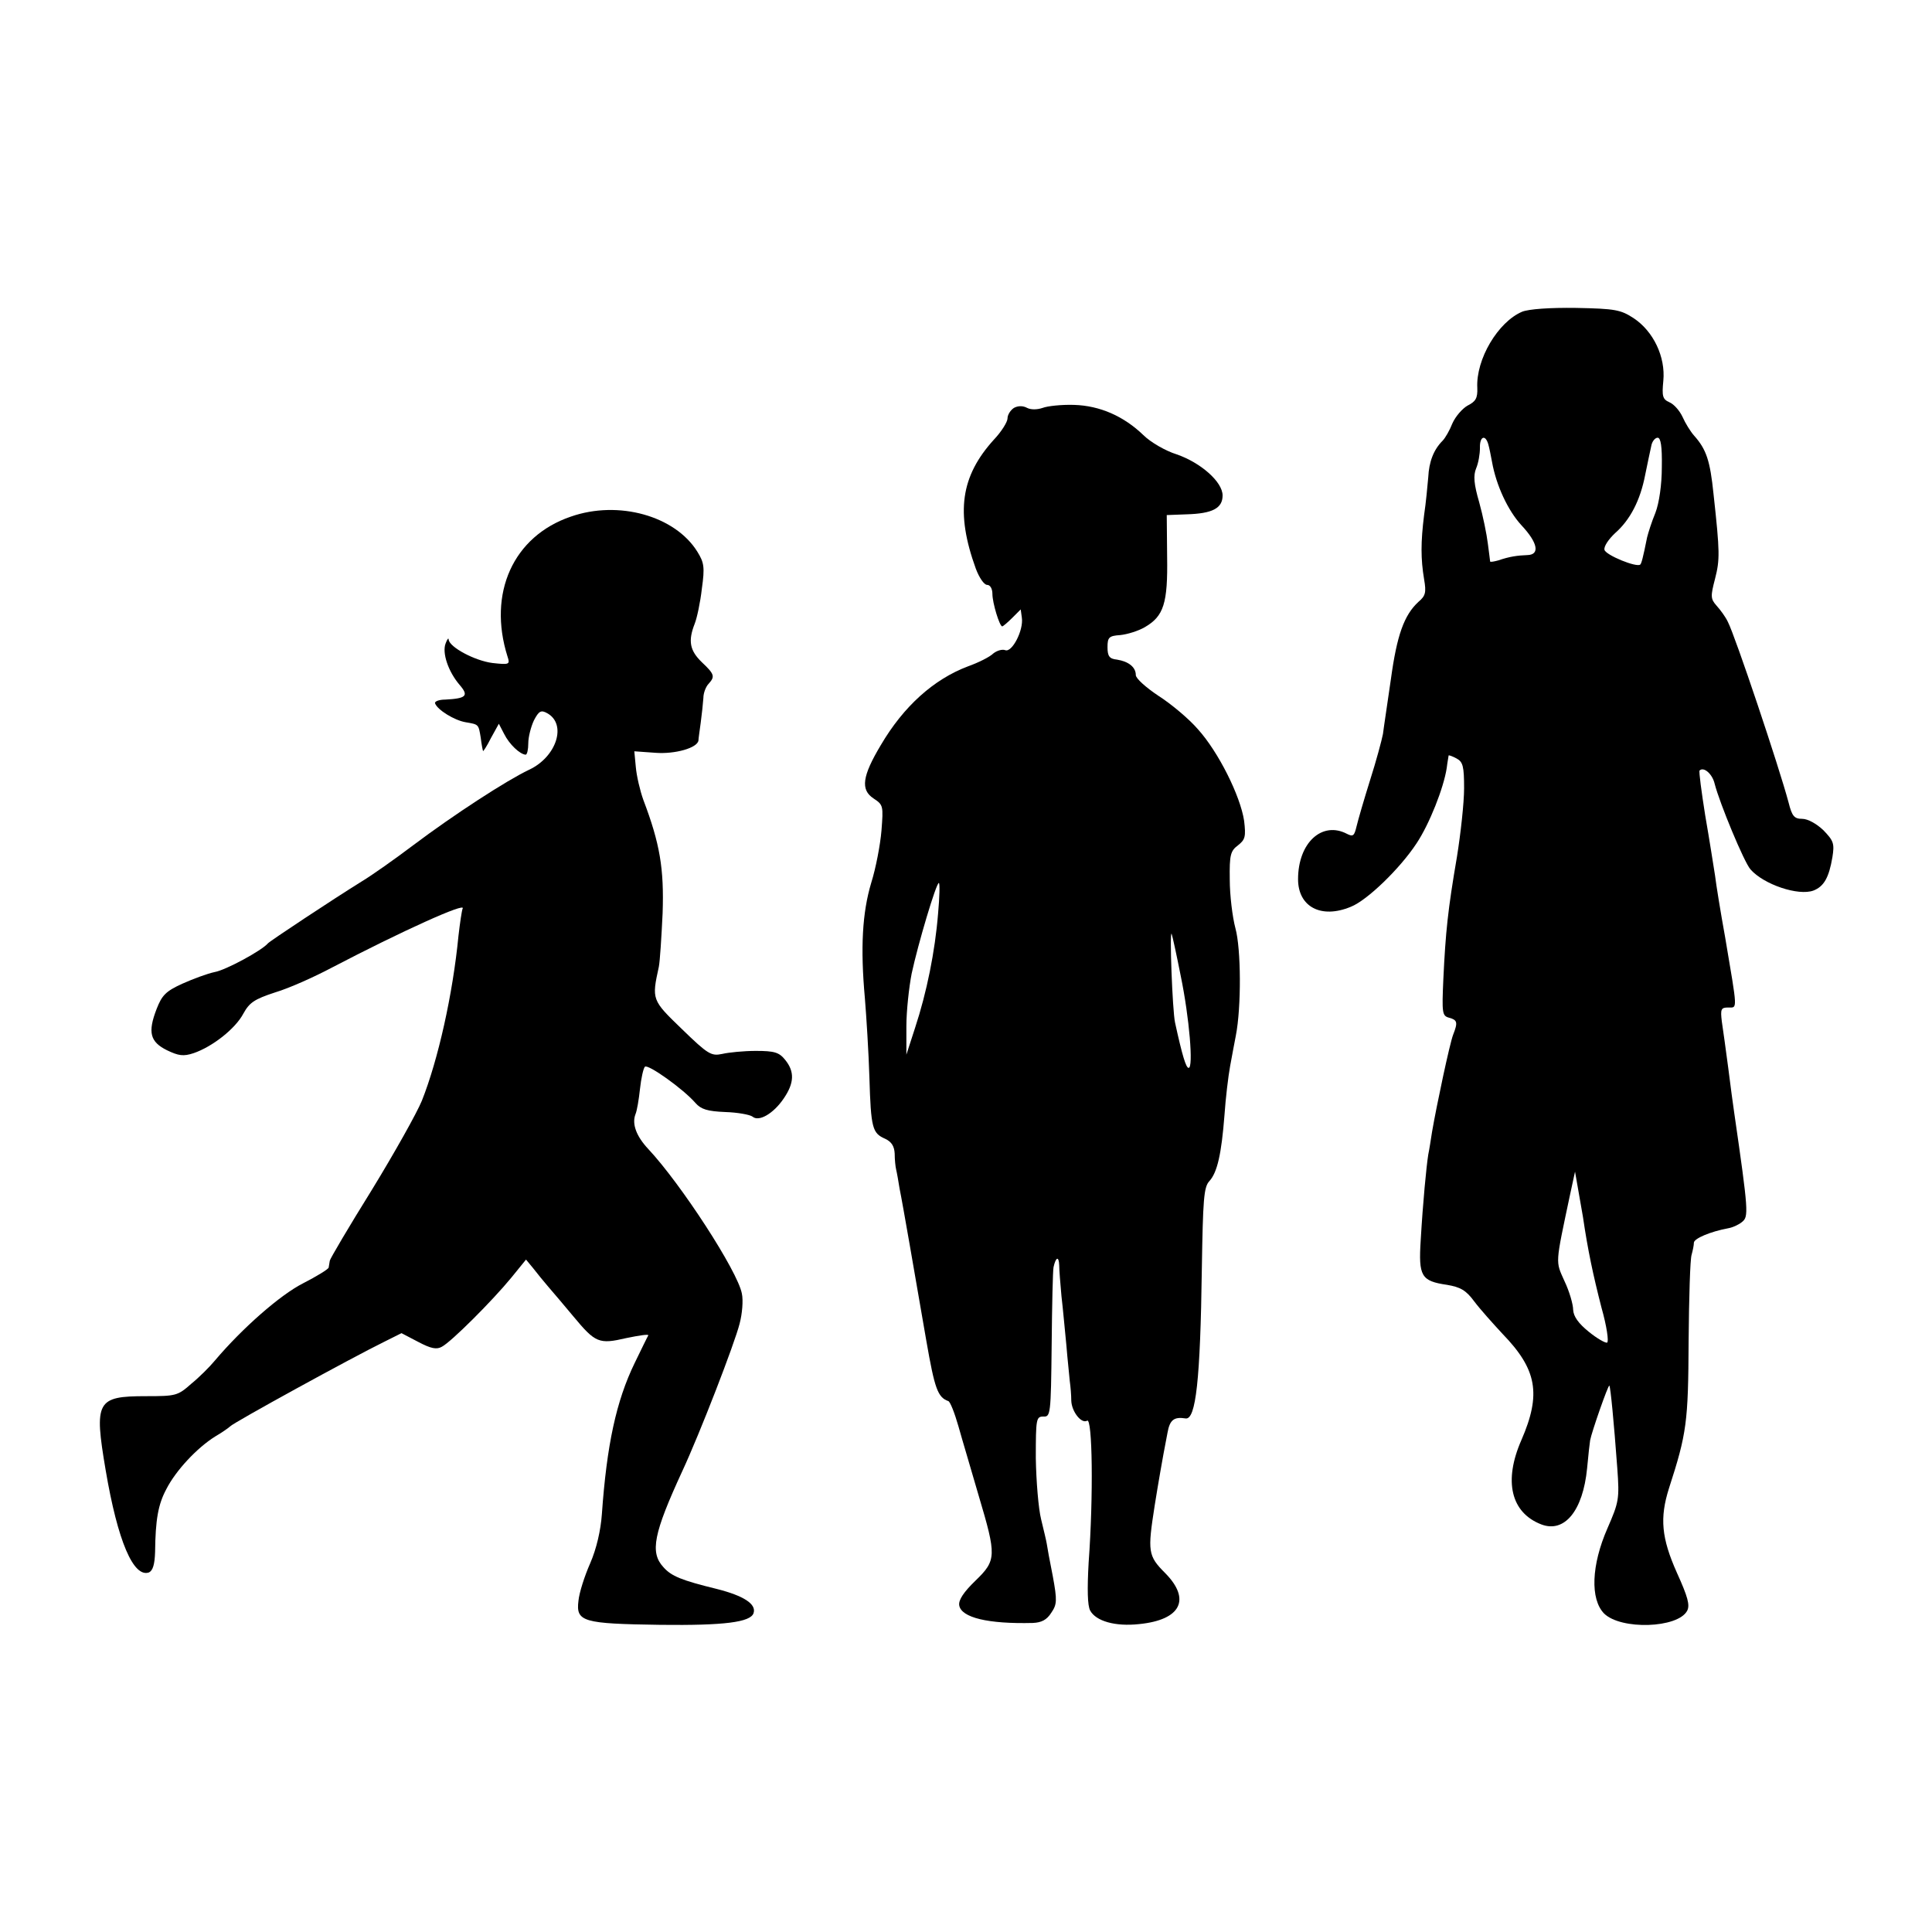 <?xml version="1.0" standalone="no"?>
<!DOCTYPE svg PUBLIC "-//W3C//DTD SVG 20010904//EN"
 "http://www.w3.org/TR/2001/REC-SVG-20010904/DTD/svg10.dtd">
<svg version="1.0" xmlns="http://www.w3.org/2000/svg"
 width="512pt" height="512pt" viewBox="0 0 512 512"
 preserveAspectRatio="xMidYMid meet">
<g transform="translate(0,512) scale(0.1,-0.1)"
fill="#000000" stroke="none">
<path d="M4034 4294 c-64 -27 -123 -126 -119 -202 1 -27 -4 -36 -26 -47 -14
-8 -32 -29 -40 -47 -7 -18 -19 -39 -26 -46 -24 -24 -36 -56 -38 -97 -2 -22 -6
-67 -11 -100 -9 -72 -9 -116 0 -170 6 -35 4 -44 -15 -60 -38 -35 -57 -88 -73
-205 -9 -63 -19 -128 -21 -145 -3 -16 -18 -72 -34 -122 -16 -51 -32 -106 -36
-123 -6 -25 -9 -28 -25 -20 -66 35 -130 -23 -130 -120 0 -73 61 -106 140 -73
43 17 130 101 174 168 34 51 72 147 80 200 2 17 5 31 5 33 1 1 10 -2 21 -8 17
-9 20 -21 20 -79 0 -38 -9 -120 -19 -182 -24 -140 -30 -198 -36 -324 -4 -90
-3 -97 15 -102 22 -6 24 -12 11 -45 -9 -23 -44 -188 -56 -258 -3 -19 -7 -46
-10 -60 -5 -32 -14 -124 -20 -227 -6 -95 1 -108 70 -118 35 -6 50 -14 72 -44
15 -20 49 -58 75 -86 91 -94 103 -159 50 -281 -48 -109 -28 -193 53 -224 61
-23 110 36 121 149 3 34 7 68 8 74 4 22 48 148 51 145 3 -4 12 -96 21 -219 6
-82 4 -90 -26 -159 -43 -98 -46 -188 -9 -226 45 -44 195 -39 220 7 8 15 2 37
-27 101 -41 92 -46 145 -21 224 47 145 51 175 52 389 1 116 4 219 8 230 3 11
6 25 6 32 1 11 43 29 91 38 12 2 29 10 37 17 17 14 17 26 -21 288 -3 19 -10
73 -16 120 -6 47 -14 102 -17 123 -4 33 -2 37 17 37 25 0 25 -11 -8 185 -12
66 -24 140 -27 165 -4 25 -15 96 -26 159 -10 63 -17 116 -15 119 11 11 34 -9
40 -35 13 -51 78 -208 95 -227 35 -40 127 -71 167 -56 28 11 41 35 50 88 6 37
3 44 -24 72 -18 17 -41 30 -56 30 -21 0 -27 7 -36 43 -25 94 -142 443 -161
479 -6 13 -20 32 -30 43 -16 18 -16 25 -4 71 13 51 13 70 -4 225 -9 88 -19
118 -51 154 -10 11 -24 34 -31 50 -8 17 -23 34 -35 39 -18 8 -20 16 -16 57 6
63 -26 131 -79 166 -34 22 -48 25 -152 27 -70 1 -125 -3 -143 -10z m-90 -351
c3 -10 7 -31 10 -47 11 -62 42 -129 78 -168 44 -47 49 -78 16 -79 -27 -1 -48
-4 -77 -14 -11 -3 -21 -5 -22 -3 0 2 -3 23 -6 47 -3 25 -13 74 -23 110 -14 48
-16 71 -8 90 6 14 10 38 10 54 -1 30 14 37 22 10z m460 -61 c0 -46 -7 -95 -17
-121 -10 -24 -19 -53 -22 -65 -11 -55 -15 -69 -18 -72 -9 -9 -92 25 -95 39 -2
9 11 28 28 44 40 35 67 87 80 155 6 29 13 63 16 76 2 12 10 22 17 22 8 0 12
-22 11 -78z m-209 -1987 c13 -89 27 -154 49 -240 14 -49 20 -91 15 -93 -4 -2
-27 11 -49 29 -27 22 -40 40 -41 58 0 14 -10 49 -23 76 -24 54 -25 41 15 230
l13 60 7 -40 c4 -22 10 -58 14 -80z"/>
<path d="M2687 4039 c-9 -6 -17 -18 -17 -28 0 -9 -16 -35 -36 -56 -88 -97
-102 -193 -48 -342 9 -24 22 -43 30 -43 8 0 14 -10 14 -24 0 -24 19 -86 26
-86 2 0 14 10 27 23 l22 22 3 -22 c5 -33 -26 -93 -44 -86 -8 3 -22 -1 -32 -9
-9 -9 -39 -24 -67 -34 -90 -34 -170 -105 -231 -209 -49 -82 -54 -118 -19 -141
26 -17 26 -20 21 -85 -3 -37 -15 -100 -27 -138 -24 -80 -29 -173 -17 -306 4
-49 10 -144 12 -210 4 -136 8 -148 42 -163 17 -8 24 -20 25 -39 0 -16 2 -35 4
-43 2 -8 6 -31 9 -50 4 -19 16 -87 27 -150 11 -63 31 -178 44 -254 22 -126 30
-149 58 -159 5 -1 17 -32 27 -67 10 -36 35 -119 54 -185 47 -158 47 -170 -9
-224 -31 -30 -45 -51 -43 -65 5 -33 77 -50 195 -47 23 1 37 8 49 27 15 22 16
32 4 97 -8 40 -15 78 -16 86 -1 7 -8 36 -15 65 -7 28 -13 101 -14 162 0 104 1
110 20 110 19 -1 20 5 22 189 1 105 3 198 5 207 6 27 14 30 15 5 0 -12 3 -49
6 -82 4 -33 9 -91 13 -130 3 -38 8 -81 9 -95 2 -14 4 -37 4 -52 1 -29 27 -62
42 -53 14 9 17 -199 4 -376 -4 -71 -3 -114 4 -127 15 -28 66 -43 130 -36 110
11 138 65 69 135 -46 46 -47 57 -28 179 10 63 21 124 23 135 2 11 7 37 11 58
6 34 17 43 48 38 27 -4 39 101 43 397 3 183 5 216 20 232 21 23 32 72 40 175
3 44 10 103 15 130 5 28 12 64 15 80 15 76 14 231 -1 285 -8 30 -15 88 -15
129 -1 66 2 76 22 91 19 15 21 23 16 65 -10 66 -68 182 -122 242 -24 28 -72
68 -105 89 -33 22 -60 46 -60 55 0 21 -19 36 -50 41 -20 2 -25 9 -25 33 0 26
4 30 34 32 19 2 48 11 65 21 50 29 61 63 59 187 l-1 110 53 2 c68 2 95 16 95
50 0 36 -58 87 -122 109 -29 9 -69 32 -88 51 -52 50 -115 78 -184 80 -33 1
-70 -3 -83 -8 -15 -5 -31 -5 -41 0 -11 6 -24 6 -35 0z m-201 -1340 c-8 -100
-30 -209 -61 -303 l-23 -71 0 75 c0 41 7 104 14 140 17 79 65 240 72 240 3 0
2 -37 -2 -81z m643 -165 c23 -111 34 -244 21 -244 -7 0 -17 33 -36 120 -7 32
-15 248 -9 235 2 -5 13 -55 24 -111z"/>
<path d="M1513 3751 c-153 -52 -221 -203 -168 -371 7 -21 5 -22 -40 -17 -47 6
-114 42 -116 62 0 6 -4 1 -8 -10 -10 -25 7 -75 37 -110 25 -29 18 -36 -38 -39
-17 0 -29 -5 -27 -10 6 -17 51 -45 81 -50 35 -6 34 -5 40 -41 2 -17 5 -32 6
-35 0 -3 10 12 21 34 l21 38 14 -27 c14 -28 42 -54 57 -55 4 0 7 14 7 30 0 17
7 44 15 61 13 25 19 28 35 19 53 -29 25 -116 -48 -150 -59 -28 -198 -118 -307
-200 -49 -37 -110 -80 -135 -95 -82 -51 -245 -159 -250 -165 -16 -19 -112 -71
-141 -76 -19 -4 -57 -18 -86 -31 -44 -20 -54 -31 -68 -67 -24 -62 -17 -87 27
-109 31 -15 44 -17 71 -8 50 17 111 65 132 105 16 29 29 38 84 56 37 11 104
41 151 66 182 95 358 175 346 156 -2 -4 -7 -37 -11 -72 -15 -155 -54 -329 -97
-437 -13 -32 -73 -139 -133 -237 -61 -98 -111 -183 -111 -187 -1 -5 -2 -13 -3
-18 0 -4 -31 -23 -68 -42 -61 -31 -161 -119 -233 -204 -14 -17 -42 -45 -63
-62 -36 -32 -41 -33 -120 -33 -131 0 -138 -13 -107 -196 32 -189 74 -286 115
-271 10 5 15 21 16 54 1 86 8 126 30 167 25 49 81 109 129 139 19 11 37 24 40
27 7 9 324 183 410 225 l44 22 44 -23 c34 -18 49 -21 63 -13 25 13 134 122
184 183 l39 48 19 -23 c10 -13 28 -35 40 -49 12 -14 42 -49 66 -78 59 -71 68
-75 141 -58 34 7 60 11 58 7 -2 -3 -18 -36 -36 -73 -49 -101 -74 -217 -87
-401 -3 -42 -14 -91 -31 -130 -15 -34 -29 -78 -31 -99 -7 -56 11 -61 217 -64
170 -2 239 7 247 31 8 24 -26 46 -97 64 -94 23 -121 34 -142 58 -36 39 -26 89
50 254 47 101 139 339 152 391 7 26 10 62 6 80 -11 59 -161 290 -248 383 -31
33 -44 66 -34 92 4 9 9 39 12 67 3 28 9 55 13 59 8 8 102 -59 134 -96 15 -17
32 -22 79 -24 33 -1 65 -7 72 -12 17 -15 56 8 83 48 28 41 29 71 4 102 -16 20
-28 24 -78 24 -32 0 -72 -4 -89 -8 -29 -6 -37 -2 -107 66 -80 77 -80 78 -61
165 3 15 7 79 10 142 4 118 -7 184 -51 300 -9 25 -18 64 -20 87 l-4 42 56 -4
c52 -4 112 13 114 33 0 4 3 25 6 47 3 22 6 51 7 65 0 14 7 31 14 38 17 19 16
25 -18 57 -32 31 -37 56 -19 102 6 15 15 57 19 93 8 57 6 69 -12 98 -59 95
-209 137 -335 93z"/>
</g>
</svg>
